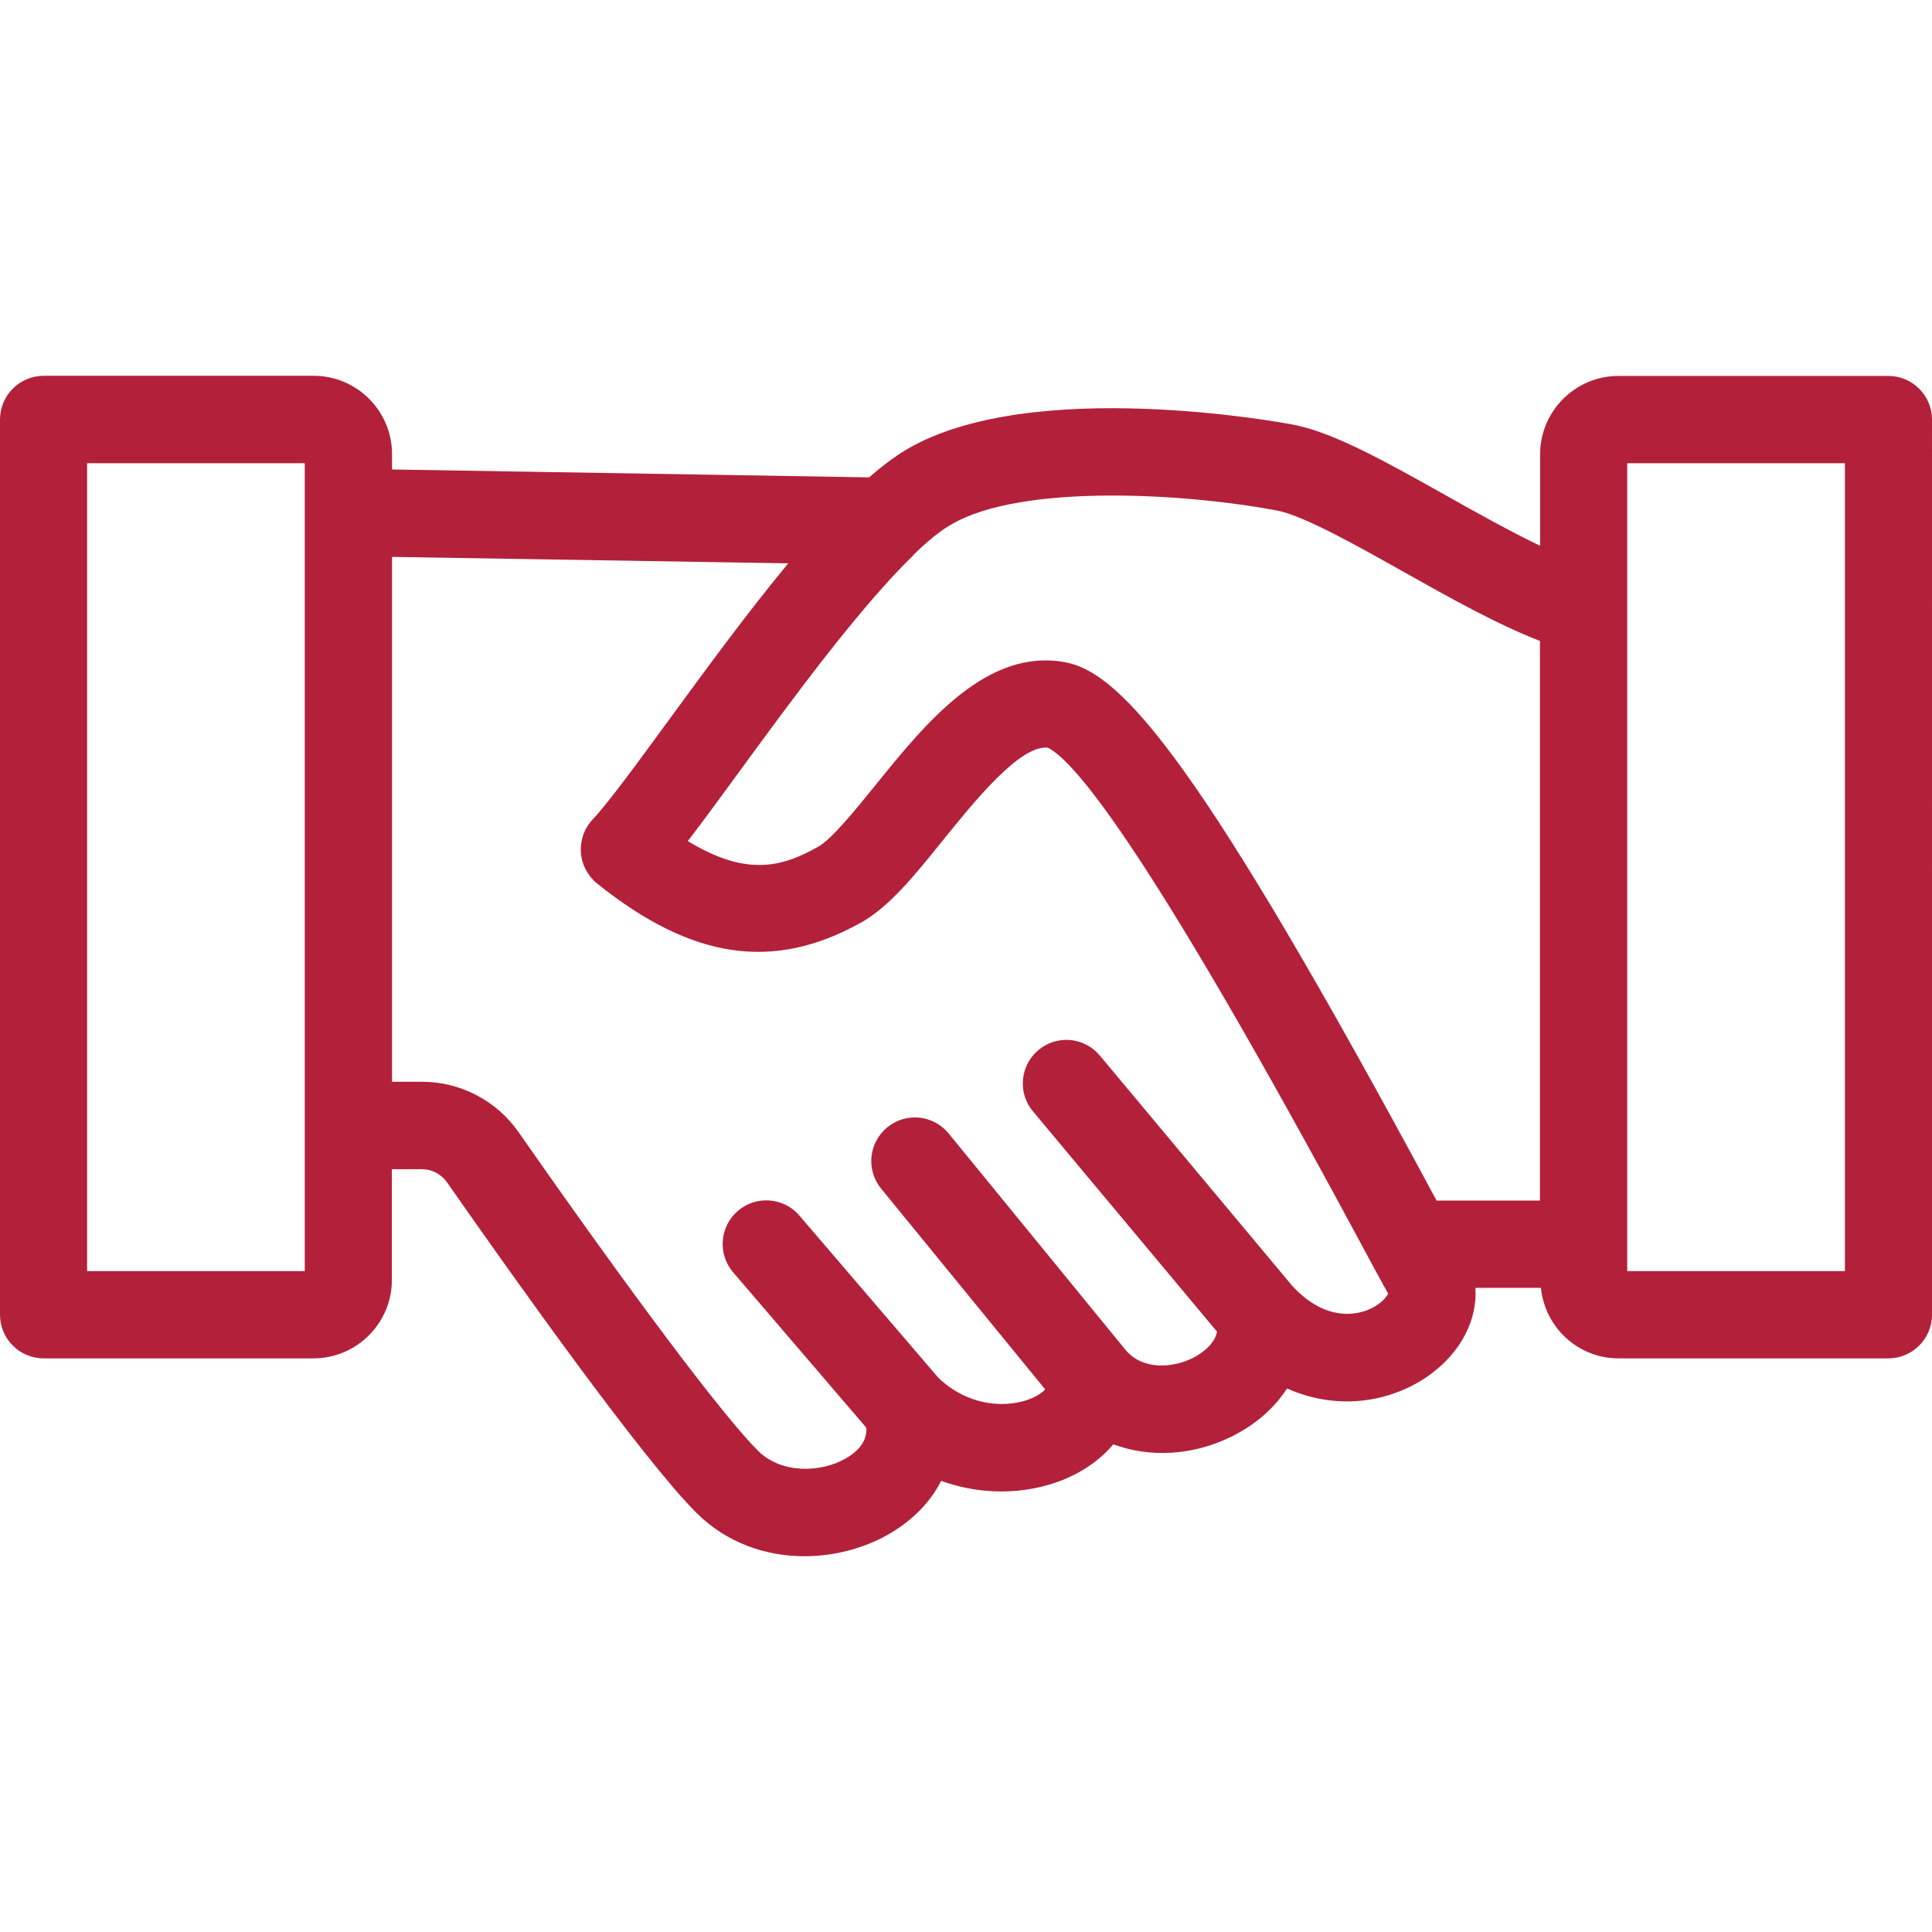 <?xml version="1.0" encoding="UTF-8"?><svg id="_レイヤー_1" xmlns="http://www.w3.org/2000/svg" viewBox="0 0 120 120"><defs><style>.cls-1{fill:#b3203a;}</style></defs><path class="cls-1" d="M117.29,23.35h-16.76c-2.69,0-4.87,2.19-4.87,4.87v5.68c-1.85-.89-3.9-2.03-5.8-3.1-3.76-2.11-7.02-3.94-9.52-4.42-.66-.13-16.24-3.02-24,1.52-.75.44-1.54,1.04-2.36,1.75l-29.63-.49v-.95c0-2.69-2.19-4.87-4.87-4.87H2.71C1.21,23.35,0,24.56,0,26.06v55.6c0,1.49,1.21,2.71,2.71,2.71h16.76c2.69,0,4.87-2.19,4.87-4.87v-6.88h1.86c.62,0,1.2.3,1.56.81,4.35,6.23,12.14,17.17,15.48,20.52,1.91,1.91,4.36,2.71,6.73,2.71,1.93,0,3.81-.53,5.32-1.42,1.44-.85,2.51-1.97,3.17-3.26,2.83,1.03,5.77.77,7.95-.23,1.12-.51,2.04-1.21,2.74-2.04,2.27.84,4.94.71,7.36-.49,1.49-.74,2.65-1.77,3.43-2.98,3.27,1.46,6.64.79,8.91-.88,1.93-1.42,2.92-3.42,2.79-5.37h4.07c.25,2.46,2.3,4.38,4.82,4.38h16.76c1.49,0,2.71-1.21,2.71-2.71V26.06c0-1.49-1.21-2.71-2.71-2.71ZM56.75,34.45c.08-.07.16-.14.23-.22.76-.72,1.47-1.29,2.1-1.65,4.43-2.6,14.77-1.91,20.24-.87,1.63.31,4.95,2.17,7.88,3.82,2.88,1.62,5.83,3.27,8.45,4.28v34.76h-6.42c-.04-.07-.08-.14-.12-.22-14.46-26.87-19.36-32.53-22.92-33.21-4.89-.94-8.72,3.8-11.8,7.61-1.28,1.58-2.73,3.37-3.57,3.84-2.08,1.16-4.3,1.97-8.1-.35.93-1.2,2-2.68,3.22-4.34,3.09-4.23,7.45-10.19,10.82-13.44ZM18.93,78.95H5.41V28.77h13.52v50.19ZM84.67,81.46c-.87.26-2.59.39-4.42-1.61l-11.94-14.29c-.96-1.15-2.67-1.3-3.81-.34-1.15.96-1.3,2.67-.34,3.81l11.43,13.68c-.15.91-1.26,1.52-1.51,1.64-1.26.63-3.1.75-4.15-.48l-11.01-13.47c-.95-1.16-2.65-1.33-3.81-.38-1.16.95-1.33,2.65-.38,3.81l10.19,12.47c-.19.2-.47.38-.75.51-1.52.69-4.01.59-5.9-1.25l-8.62-10.06c-.97-1.13-2.68-1.27-3.82-.29-1.13.97-1.27,2.68-.29,3.82l8.27,9.65c.03.5-.13,1.23-1.25,1.89-1.55.91-4.02.99-5.48-.46-2.19-2.19-7.75-9.59-14.87-19.79-1.37-1.96-3.61-3.13-6-3.13h-1.86v-32.6l24.61.4c-2.54,3.06-5.11,6.58-7.4,9.71-1.94,2.65-3.77,5.16-4.75,6.2-.52.55-.78,1.29-.73,2.05.05.75.42,1.45,1.01,1.93,5.88,4.71,10.93,5.46,16.36,2.44,1.77-.98,3.34-2.92,5.15-5.17,1.91-2.36,4.76-5.9,6.48-5.71,1.8.89,6.61,6.95,19.27,30.47.91,1.69,1.52,2.83,1.87,3.43-.1.26-.61.84-1.55,1.12ZM114.59,78.95h-13.52V28.77h13.52v50.19Z"/></svg>